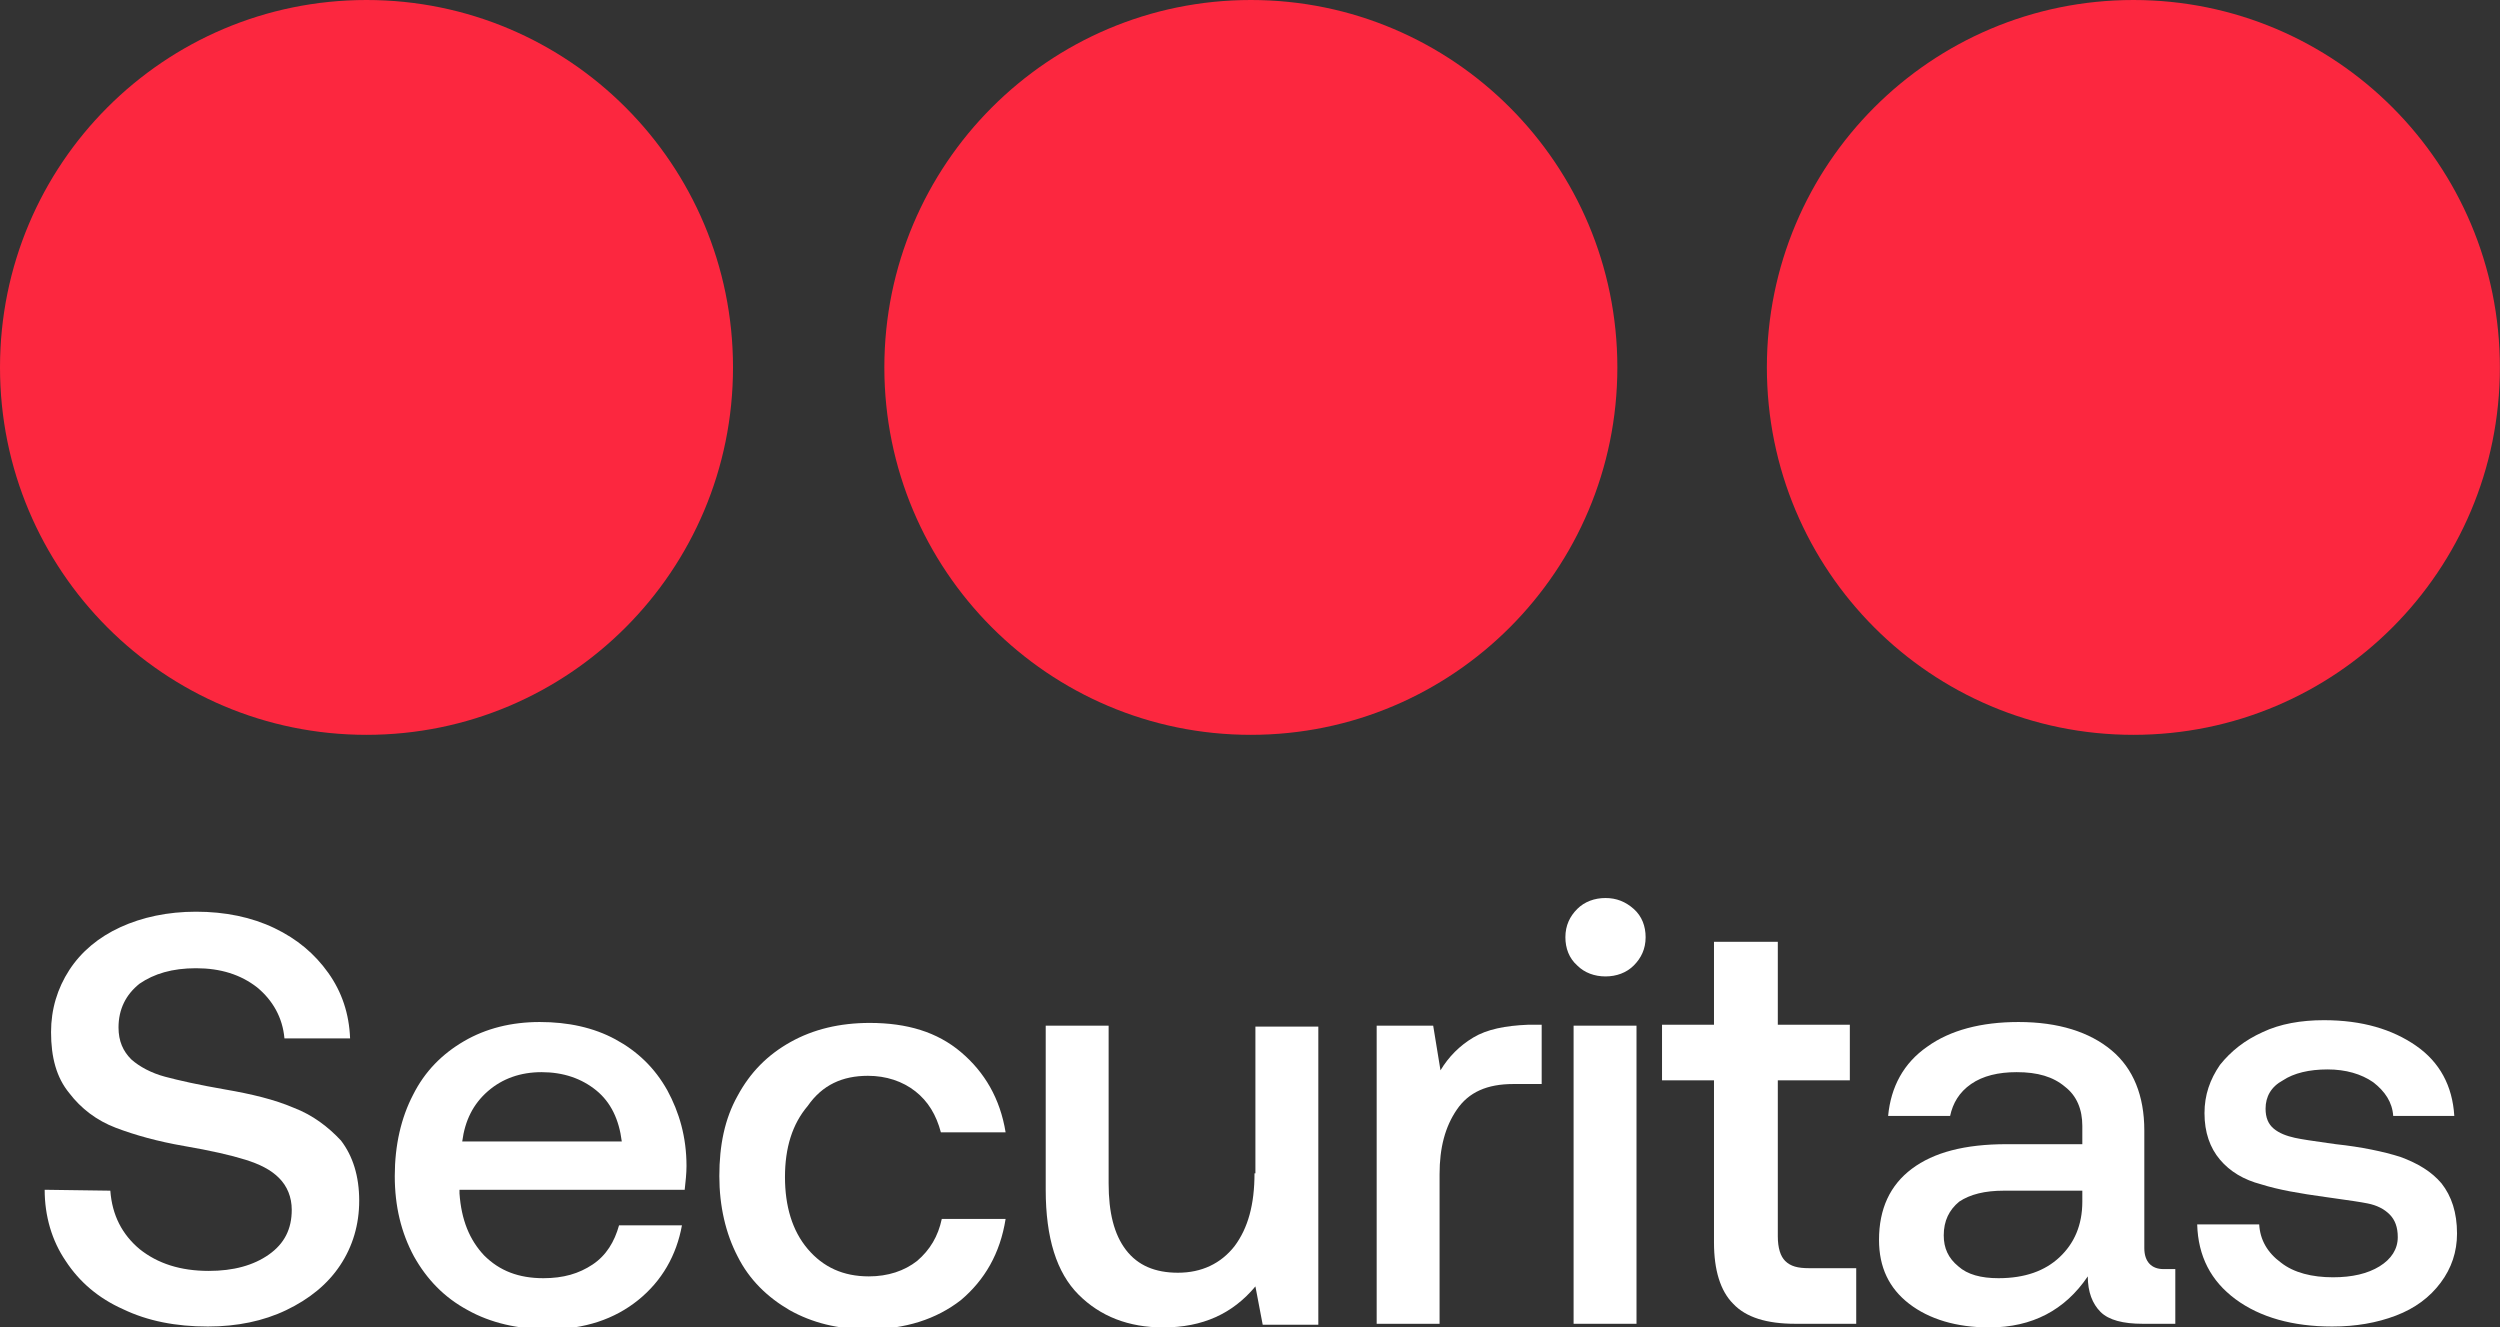 <svg width="226" height="120" viewBox="0 0 226 120" fill="none" xmlns="http://www.w3.org/2000/svg">
<rect x="0" y="0" width="226" height="120" fill="#333333" stroke="none"/>
<g clip-path="url(#clip0)">
<path d="M142.582 82.17C143.242 81.511 144.148 81.181 145.137 81.181C146.126 81.181 146.951 81.511 147.692 82.17C148.434 82.83 148.764 83.736 148.764 84.725C148.764 85.797 148.352 86.621 147.692 87.28C147.033 87.94 146.126 88.269 145.137 88.269C144.148 88.269 143.242 87.94 142.582 87.28C141.841 86.621 141.511 85.714 141.511 84.725C141.511 83.654 141.923 82.83 142.582 82.17Z" fill="white"/>
<path d="M20.357 98.489C22.747 98.901 24.808 99.396 26.538 100.137C28.269 100.797 29.67 101.868 30.824 103.104C31.896 104.505 32.472 106.319 32.472 108.544C32.472 110.687 31.896 112.665 30.742 114.396C29.588 116.126 27.94 117.445 25.879 118.434C23.819 119.423 21.429 119.918 18.791 119.918C15.907 119.918 13.352 119.423 11.126 118.352C8.901 117.363 7.17 115.879 5.934 113.984C4.698 112.17 4.038 109.945 4.038 107.555L9.973 107.637C10.137 109.863 11.044 111.593 12.61 112.912C14.258 114.231 16.319 114.89 18.874 114.89C21.099 114.89 22.912 114.396 24.313 113.407C25.714 112.418 26.374 111.099 26.374 109.368C26.374 108.214 25.962 107.225 25.22 106.484C24.478 105.742 23.489 105.247 22.17 104.835C20.852 104.423 19.038 104.011 16.648 103.599C14.258 103.187 12.198 102.61 10.467 101.951C8.736 101.291 7.335 100.22 6.264 98.819C5.11 97.418 4.615 95.604 4.615 93.297C4.615 91.236 5.192 89.341 6.264 87.692C7.335 86.044 8.901 84.725 10.879 83.819C12.857 82.912 15.165 82.418 17.72 82.418C20.357 82.418 22.747 82.912 24.808 83.901C26.868 84.89 28.434 86.209 29.67 87.939C30.907 89.67 31.566 91.648 31.648 93.874H25.714C25.549 91.978 24.643 90.412 23.242 89.258C21.758 88.104 19.945 87.528 17.72 87.528C15.577 87.528 13.929 88.022 12.61 88.929C11.374 89.918 10.714 91.236 10.714 92.885C10.714 94.121 11.126 95.028 11.868 95.769C12.61 96.429 13.681 97.005 14.918 97.335C16.154 97.665 17.967 98.077 20.357 98.489Z" fill="white"/>
<path fill-rule="evenodd" clip-rule="evenodd" d="M55.632 93.956C53.654 92.885 51.346 92.39 48.791 92.39C46.236 92.39 43.929 92.967 41.95 94.121C39.972 95.275 38.407 96.841 37.335 98.984C36.264 101.044 35.687 103.516 35.687 106.319C35.687 109.038 36.264 111.429 37.418 113.571C38.571 115.632 40.137 117.28 42.28 118.434C44.341 119.588 46.813 120.165 49.615 120.165C52.83 120.165 55.549 119.258 57.692 117.527C59.835 115.797 61.154 113.489 61.648 110.769H55.962C55.549 112.253 54.808 113.489 53.571 114.313C52.335 115.137 50.934 115.549 49.121 115.549C46.896 115.549 45.165 114.89 43.764 113.489C42.445 112.088 41.703 110.275 41.538 107.885V107.555H61.896C61.978 106.813 62.06 106.071 62.06 105.412C62.06 102.775 61.401 100.549 60.33 98.571C59.176 96.511 57.61 95.027 55.632 93.956ZM41.786 103.187C42.033 101.291 42.775 99.808 44.093 98.654C45.412 97.5 47.06 96.923 48.956 96.923C50.934 96.923 52.582 97.5 53.901 98.571C55.22 99.643 55.962 101.209 56.209 103.187H41.786Z" fill="white"/>
<path d="M82.747 98.654C81.593 97.747 80.11 97.253 78.462 97.253C76.154 97.253 74.341 98.077 73.022 99.972C71.621 101.621 70.962 103.764 70.962 106.401C70.962 109.038 71.621 111.264 73.022 112.912C74.423 114.56 76.236 115.385 78.544 115.385C80.275 115.385 81.758 114.89 82.912 113.983C84.066 112.994 84.808 111.758 85.137 110.192H90.907C90.412 113.324 89.011 115.714 86.868 117.527C84.643 119.258 81.841 120.165 78.462 120.165C75.742 120.165 73.434 119.588 71.374 118.434C69.396 117.28 67.747 115.714 66.676 113.571C65.604 111.511 65.028 109.038 65.028 106.319C65.028 103.516 65.522 101.126 66.676 99.066C67.83 96.923 69.396 95.357 71.456 94.203C73.516 93.049 75.907 92.472 78.626 92.472C82.005 92.472 84.725 93.297 86.868 95.11C89.011 96.923 90.412 99.313 90.907 102.363H85.055C84.643 100.797 83.901 99.56 82.747 98.654Z" fill="white"/>
<path d="M113.407 106.071C113.407 108.874 112.83 111.016 111.593 112.665C110.357 114.231 108.626 115.055 106.484 115.055C104.423 115.055 102.857 114.396 101.786 112.995C100.714 111.593 100.22 109.615 100.22 106.978V92.72H94.533V107.555C94.533 111.923 95.522 115.055 97.5 117.033C99.478 119.011 102.033 120 105.165 120C108.709 120 111.429 118.764 113.489 116.291L114.148 119.753H119.176V92.802H113.489V106.071H113.407Z" fill="white"/>
<path d="M130.22 96.758C130.962 95.522 131.951 94.533 133.187 93.791C134.423 93.049 136.071 92.72 138.132 92.637H139.368V97.995H136.813C134.423 97.995 132.775 98.736 131.703 100.302C130.632 101.868 130.137 103.764 130.137 106.154V119.67H124.451V92.72H129.56L130.22 96.758Z" fill="white"/>
<path d="M147.94 92.72H142.253V119.67H147.94V92.72Z" fill="white"/>
<path d="M160.714 111.758C160.714 112.83 160.962 113.571 161.374 113.984C161.868 114.478 162.527 114.643 163.516 114.643H167.802V119.67H162.28C159.725 119.67 157.83 119.093 156.676 117.857C155.522 116.703 154.945 114.808 154.945 112.335V97.665H150.247V92.637H154.945V85.137H160.714V92.637H167.225V97.665H160.714V111.758Z" fill="white"/>
<path fill-rule="evenodd" clip-rule="evenodd" d="M193.846 112.83V102.198C193.846 99.066 192.857 96.593 190.879 94.945C188.901 93.297 186.099 92.39 182.473 92.39C179.093 92.39 176.291 93.132 174.231 94.615C172.088 96.099 170.934 98.242 170.687 100.879H176.291C176.538 99.725 177.115 98.736 178.187 97.995C179.258 97.253 180.659 96.923 182.308 96.923C184.203 96.923 185.604 97.335 186.676 98.242C187.747 99.066 188.242 100.302 188.242 101.786V103.434H181.401C177.61 103.434 174.808 104.176 172.83 105.659C170.852 107.143 169.863 109.286 169.863 112.088C169.863 114.56 170.769 116.456 172.582 117.857C174.396 119.258 176.868 120 179.835 120C183.709 120 186.676 118.434 188.736 115.385C188.736 116.786 189.148 117.857 189.89 118.599C190.632 119.341 191.951 119.67 193.681 119.67H196.648V114.725H195.577C194.505 114.725 193.846 114.066 193.846 112.83ZM188.242 108.626C188.242 110.769 187.5 112.418 186.181 113.654C184.863 114.89 183.049 115.549 180.659 115.549C179.093 115.549 177.857 115.22 177.033 114.478C176.126 113.736 175.714 112.83 175.714 111.676C175.714 110.357 176.209 109.368 177.115 108.626C178.104 107.967 179.423 107.637 181.154 107.637H188.242V108.626Z" fill="white"/>
<path d="M211.154 103.434C213.462 103.681 215.44 104.093 217.005 104.588C218.571 105.165 219.808 105.907 220.714 106.978C221.621 108.132 222.115 109.615 222.115 111.511C222.115 113.159 221.621 114.643 220.632 115.962C219.643 117.28 218.324 118.269 216.593 118.929C214.863 119.588 212.967 119.918 210.824 119.918C207.28 119.918 204.313 119.093 202.088 117.445C199.863 115.797 198.709 113.571 198.626 110.687H204.231C204.313 112.088 204.973 113.242 206.209 114.148C207.363 115.055 209.011 115.467 210.907 115.467C212.637 115.467 214.038 115.137 215.11 114.478C216.181 113.819 216.758 112.912 216.758 111.841C216.758 110.934 216.511 110.275 216.016 109.78C215.522 109.286 214.863 108.956 214.038 108.791C213.359 108.655 212.399 108.519 211.112 108.337C210.839 108.298 210.551 108.258 210.247 108.214C207.857 107.885 205.962 107.555 204.396 107.06C202.83 106.648 201.593 105.907 200.687 104.835C199.78 103.764 199.286 102.363 199.286 100.632C199.286 98.984 199.78 97.582 200.687 96.264C201.676 95.028 202.912 94.038 204.56 93.297C206.126 92.555 208.022 92.225 210.082 92.225C213.544 92.225 216.264 93.049 218.407 94.533C220.549 96.016 221.703 98.159 221.868 100.879H216.346C216.264 99.643 215.604 98.654 214.533 97.83C213.462 97.088 212.06 96.676 210.412 96.676C208.764 96.676 207.363 97.005 206.374 97.665C205.302 98.242 204.808 99.148 204.808 100.22C204.808 101.044 205.055 101.621 205.549 102.033C206.044 102.445 206.703 102.692 207.445 102.857C208.076 102.997 209.065 103.138 210.412 103.329C210.648 103.362 210.895 103.397 211.154 103.434Z" fill="white"/>
<path d="M66.264 33.214C66.264 14.835 51.429 0 33.132 0C14.835 0 0 14.835 0 33.214C0 51.593 14.835 66.429 33.132 66.429C51.429 66.429 66.264 51.593 66.264 33.214Z" fill="#FC273F"/>
<path d="M113.077 66.429C131.375 66.429 146.209 51.558 146.209 33.214C146.209 14.87 131.375 0 113.077 0C94.779 0 79.945 14.87 79.945 33.214C79.945 51.558 94.779 66.429 113.077 66.429Z" fill="#FC273F"/>
<path d="M192.857 0C211.154 0 225.989 14.835 225.989 33.214C225.989 51.593 211.154 66.429 192.857 66.429C174.56 66.429 159.725 51.593 159.725 33.214C159.725 14.835 174.56 0 192.857 0Z" fill="#FC273F"/>
</g>
<defs>
<clipPath id="clip0">
<rect width="225.989" height="120" fill="white"/>
</clipPath>
</defs>
</svg>

